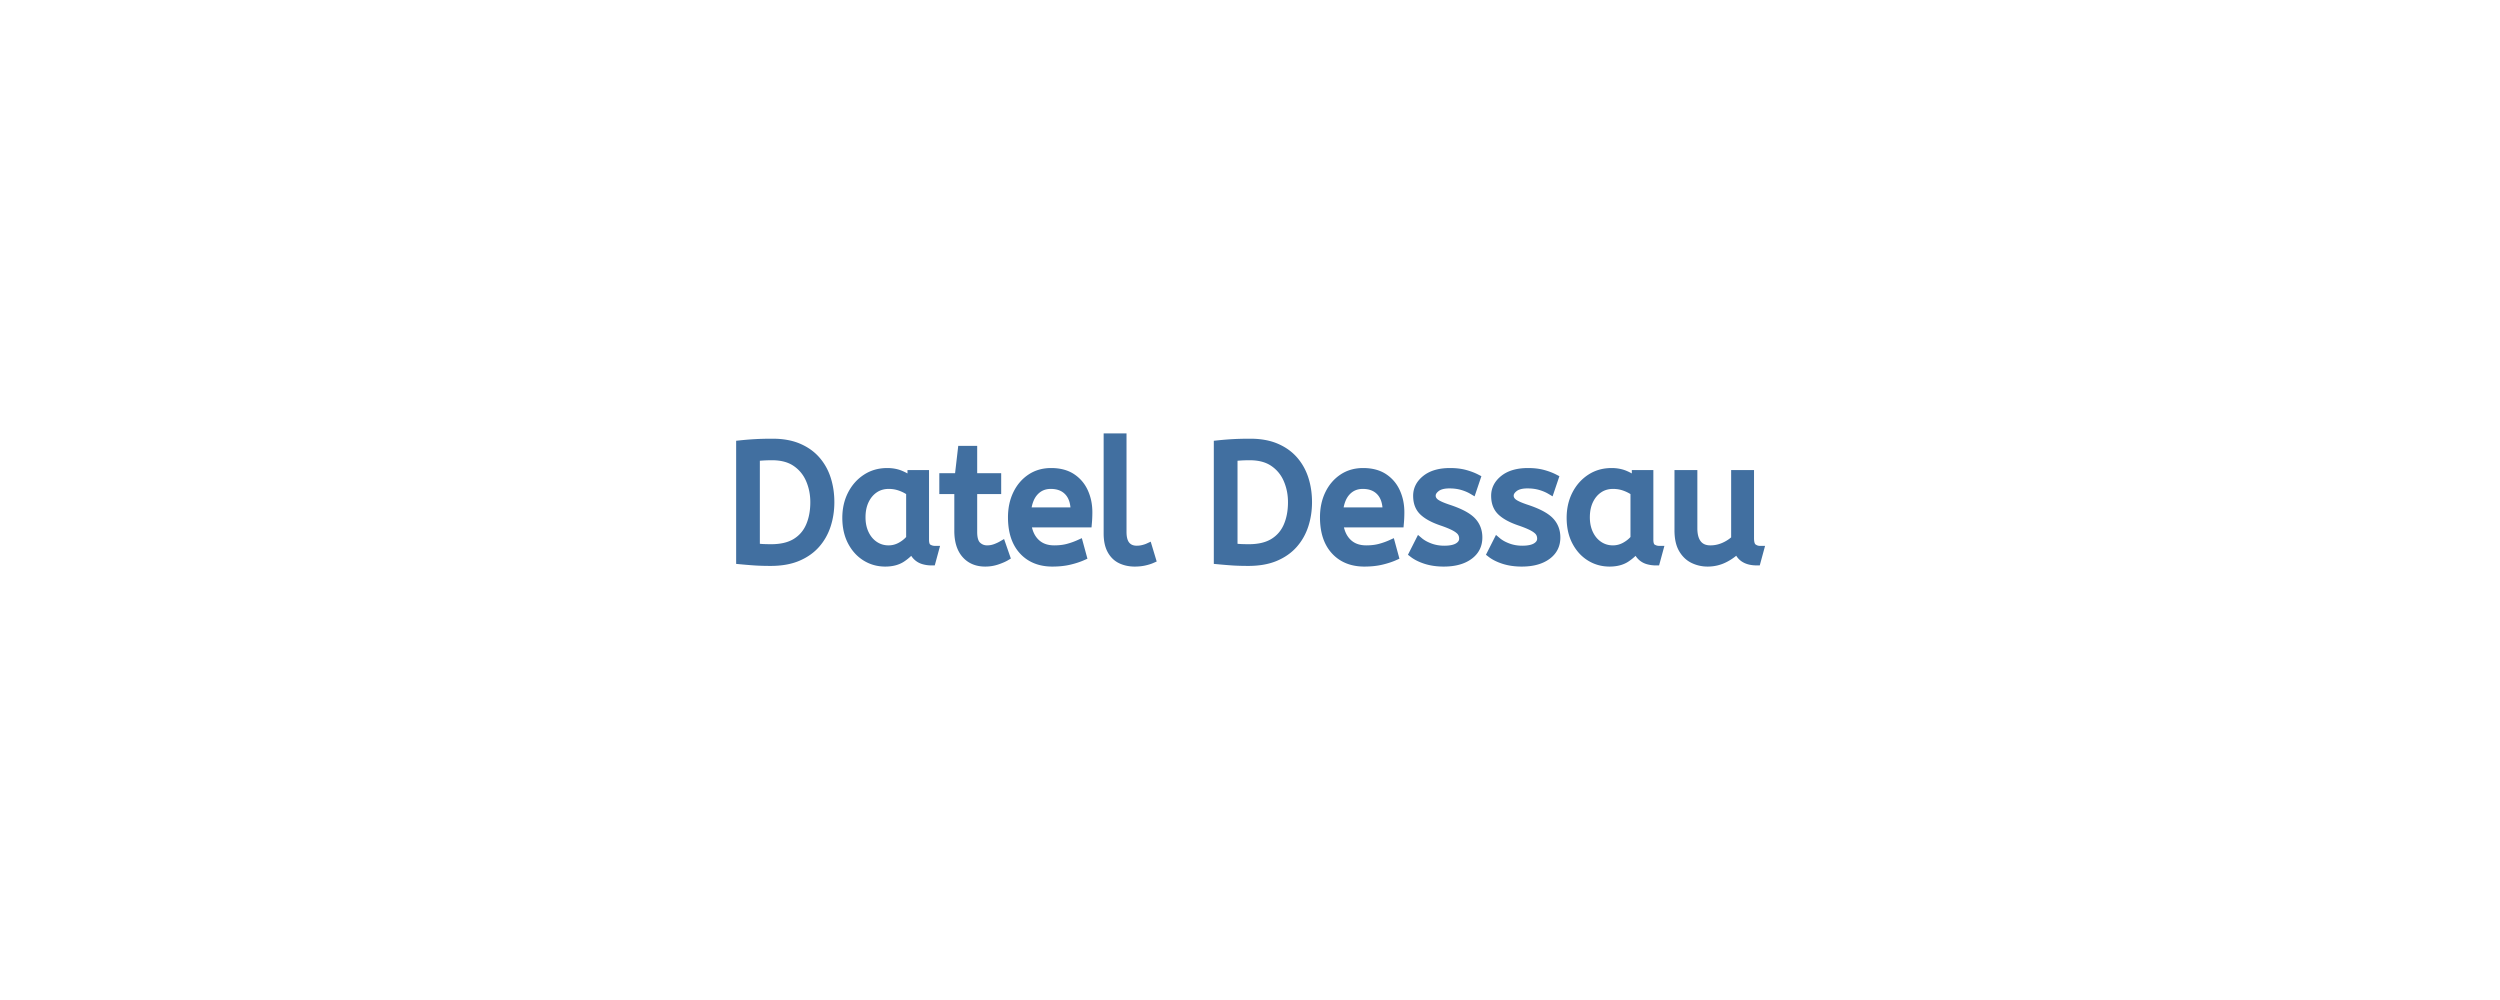 <svg width="300" height="120" viewBox="0 0 300 120" xmlns="http://www.w3.org/2000/svg"><rect x="0" y="0" width="300" height="120" fill="#333333" stroke="none"/><g id="svgGroup" stroke-linecap="round" fill-rule="evenodd" font-size="9pt" stroke="#416fa0" stroke-width="0.25mm" fill="#416fa0" style="stroke:#416fa0;stroke-width:0.25mm;fill:#416fa0"><path d="M 0 120 L 300 120 L 300 0 L 0 0 L 0 120 Z" id="rectlayer" stroke-width="0" fill="#fff" style="stroke-width:0;fill:#fff"/><path d="M 201.41 63.637 L 201.41 56.877 L 203.21 56.877 L 203.21 63.397 Q 203.21 64.617 203.73 65.267 Q 204.25 65.917 205.25 65.917 Q 206.07 65.917 206.84 65.587 Q 207.61 65.257 208.21 64.697 L 208.21 56.877 L 210.01 56.877 L 210.01 64.577 Q 210.01 65.437 210.38 65.707 Q 210.75 65.977 211.19 65.977 L 210.81 67.377 Q 208.95 67.377 208.51 65.897 Q 207.81 66.617 206.89 67.067 Q 205.97 67.517 204.91 67.517 Q 204.01 67.517 203.21 67.137 Q 202.41 66.757 201.91 65.907 Q 201.41 65.057 201.41 63.637 Z M 169.55 66.437 L 170.31 64.937 Q 170.83 65.377 171.62 65.667 Q 172.41 65.957 173.31 65.957 Q 174.43 65.957 175 65.587 Q 175.57 65.217 175.57 64.637 Q 175.57 64.217 175.36 63.897 Q 175.15 63.577 174.59 63.267 Q 174.03 62.957 172.97 62.597 Q 171.51 62.097 170.78 61.407 Q 170.05 60.717 170.05 59.497 Q 170.05 58.297 171.1 57.467 Q 172.15 56.637 174.01 56.637 Q 175.01 56.637 175.79 56.847 Q 176.57 57.057 177.19 57.377 L 176.69 58.857 Q 176.15 58.537 175.46 58.337 Q 174.77 58.137 173.93 58.137 Q 172.89 58.137 172.35 58.557 Q 171.81 58.977 171.81 59.477 Q 171.81 59.957 172.23 60.297 Q 172.65 60.637 173.87 61.037 Q 175.85 61.697 176.63 62.497 Q 177.41 63.297 177.41 64.497 Q 177.41 65.897 176.28 66.707 Q 175.15 67.517 173.25 67.517 Q 172.07 67.517 171.12 67.217 Q 170.17 66.917 169.55 66.437 Z M 178.91 66.437 L 179.67 64.937 Q 180.19 65.377 180.98 65.667 Q 181.77 65.957 182.67 65.957 Q 183.79 65.957 184.36 65.587 Q 184.93 65.217 184.93 64.637 Q 184.93 64.217 184.72 63.897 Q 184.51 63.577 183.95 63.267 Q 183.39 62.957 182.33 62.597 Q 180.87 62.097 180.14 61.407 Q 179.41 60.717 179.41 59.497 Q 179.41 58.297 180.46 57.467 Q 181.51 56.637 183.37 56.637 Q 184.37 56.637 185.15 56.847 Q 185.93 57.057 186.55 57.377 L 186.05 58.857 Q 185.51 58.537 184.82 58.337 Q 184.13 58.137 183.29 58.137 Q 182.25 58.137 181.71 58.557 Q 181.17 58.977 181.17 59.477 Q 181.17 59.957 181.59 60.297 Q 182.01 60.637 183.23 61.037 Q 185.21 61.697 185.99 62.497 Q 186.77 63.297 186.77 64.497 Q 186.77 65.897 185.64 66.707 Q 184.51 67.517 182.61 67.517 Q 181.43 67.517 180.48 67.217 Q 179.53 66.917 178.91 66.437 Z M 130.55 62.817 L 123.27 62.817 Q 123.45 64.277 124.29 65.097 Q 125.13 65.917 126.51 65.917 Q 127.41 65.917 128.13 65.727 Q 128.85 65.537 129.51 65.237 L 129.93 66.777 Q 129.21 67.097 128.31 67.307 Q 127.41 67.517 126.29 67.517 Q 124.05 67.517 122.74 66.087 Q 121.43 64.657 121.43 62.077 Q 121.43 60.517 122.02 59.287 Q 122.61 58.057 123.67 57.347 Q 124.73 56.637 126.13 56.637 Q 127.63 56.637 128.62 57.287 Q 129.61 57.937 130.11 59.037 Q 130.61 60.137 130.61 61.457 Q 130.61 62.157 130.55 62.817 Z M 167.99 62.817 L 160.71 62.817 Q 160.89 64.277 161.73 65.097 Q 162.57 65.917 163.95 65.917 Q 164.85 65.917 165.57 65.727 Q 166.29 65.537 166.95 65.237 L 167.37 66.777 Q 166.65 67.097 165.75 67.307 Q 164.85 67.517 163.73 67.517 Q 161.49 67.517 160.18 66.087 Q 158.87 64.657 158.87 62.077 Q 158.87 60.517 159.46 59.287 Q 160.05 58.057 161.11 57.347 Q 162.17 56.637 163.57 56.637 Q 165.07 56.637 166.06 57.287 Q 167.05 57.937 167.55 59.037 Q 168.05 60.137 168.05 61.457 Q 168.05 62.157 167.99 62.817 Z M 114.99 63.697 L 114.99 58.817 L 113.19 58.817 L 113.19 57.257 L 115.03 57.257 L 115.41 53.977 L 116.79 53.977 L 116.79 57.257 L 119.67 57.257 L 119.67 58.817 L 116.79 58.817 L 116.79 63.837 Q 116.79 64.997 117.28 65.457 Q 117.77 65.917 118.45 65.917 Q 118.95 65.917 119.4 65.757 Q 119.85 65.597 120.23 65.377 L 120.73 66.817 Q 120.33 67.057 119.65 67.287 Q 118.97 67.517 118.23 67.517 Q 116.73 67.517 115.86 66.527 Q 114.99 65.537 114.99 63.697 Z M 88.81 67.237 L 88.81 53.317 Q 89.75 53.217 90.65 53.167 Q 91.55 53.117 92.71 53.117 Q 94.51 53.117 95.82 53.677 Q 97.13 54.237 97.98 55.217 Q 98.83 56.197 99.24 57.487 Q 99.65 58.777 99.65 60.257 Q 99.65 61.717 99.23 63.017 Q 98.81 64.317 97.94 65.307 Q 97.07 66.297 95.72 66.867 Q 94.37 67.437 92.49 67.437 Q 91.35 67.437 90.5 67.377 Q 89.65 67.317 88.81 67.237 Z M 146.13 67.237 L 146.13 53.317 Q 147.07 53.217 147.97 53.167 Q 148.87 53.117 150.03 53.117 Q 151.83 53.117 153.14 53.677 Q 154.45 54.237 155.3 55.217 Q 156.15 56.197 156.56 57.487 Q 156.97 58.777 156.97 60.257 Q 156.97 61.717 156.55 63.017 Q 156.13 64.317 155.26 65.307 Q 154.39 66.297 153.04 66.867 Q 151.69 67.437 149.81 67.437 Q 148.67 67.437 147.82 67.377 Q 146.97 67.317 146.13 67.237 Z M 109.37 57.717 L 109.37 56.877 L 111.01 56.877 L 111.01 64.757 Q 111.01 65.517 111.38 65.747 Q 111.75 65.977 112.19 65.977 L 111.81 67.377 A 3.378 3.378 0 0 1 110.827 67.246 A 1.879 1.879 0 0 1 109.49 65.817 Q 109.03 66.457 108.24 66.987 Q 107.45 67.517 106.23 67.517 Q 104.93 67.517 103.87 66.857 Q 102.81 66.197 102.18 64.987 Q 101.55 63.777 101.55 62.137 Q 101.55 60.577 102.18 59.337 Q 102.81 58.097 103.92 57.367 Q 105.03 56.637 106.47 56.637 Q 107.37 56.637 108.1 56.947 Q 108.83 57.257 109.37 57.717 Z M 196.29 57.717 L 196.29 56.877 L 197.93 56.877 L 197.93 64.757 Q 197.93 65.517 198.3 65.747 Q 198.67 65.977 199.11 65.977 L 198.73 67.377 A 3.378 3.378 0 0 1 197.747 67.246 A 1.879 1.879 0 0 1 196.41 65.817 Q 195.95 66.457 195.16 66.987 Q 194.37 67.517 193.15 67.517 Q 191.85 67.517 190.79 66.857 Q 189.73 66.197 189.1 64.987 Q 188.47 63.777 188.47 62.137 Q 188.47 60.577 189.1 59.337 Q 189.73 58.097 190.84 57.367 Q 191.95 56.637 193.39 56.637 Q 194.29 56.637 195.02 56.947 Q 195.75 57.257 196.29 57.717 Z M 132.91 64.017 L 132.91 52.477 L 134.71 52.477 L 134.71 63.837 Q 134.71 64.917 135.16 65.437 Q 135.61 65.957 136.41 65.957 Q 136.79 65.957 137.16 65.867 Q 137.53 65.777 137.79 65.657 L 138.23 67.117 Q 137.87 67.277 137.34 67.397 Q 136.81 67.517 136.17 67.517 Q 135.25 67.517 134.51 67.167 Q 133.77 66.817 133.34 66.037 Q 132.91 65.257 132.91 64.017 Z M 90.71 54.857 L 90.71 65.677 Q 91.13 65.737 91.59 65.757 Q 92.05 65.777 92.55 65.777 Q 94.35 65.777 95.49 65.077 Q 96.63 64.377 97.17 63.127 Q 97.71 61.877 97.71 60.257 Q 97.71 58.817 97.17 57.557 Q 96.63 56.297 95.51 55.527 Q 94.39 54.757 92.65 54.757 Q 92.07 54.757 91.59 54.787 Q 91.11 54.817 90.71 54.857 Z M 148.03 54.857 L 148.03 65.677 Q 148.45 65.737 148.91 65.757 Q 149.37 65.777 149.87 65.777 Q 151.67 65.777 152.81 65.077 Q 153.95 64.377 154.49 63.127 Q 155.03 61.877 155.03 60.257 Q 155.03 58.817 154.49 57.557 Q 153.95 56.297 152.83 55.527 Q 151.71 54.757 149.97 54.757 Q 149.39 54.757 148.91 54.787 Q 148.43 54.817 148.03 54.857 Z M 109.21 64.617 L 109.21 59.037 Q 108.67 58.657 108.02 58.427 Q 107.37 58.197 106.65 58.197 Q 105.69 58.197 104.96 58.687 Q 104.23 59.177 103.81 60.047 Q 103.39 60.917 103.39 62.077 Q 103.39 63.197 103.81 64.067 Q 104.23 64.937 104.97 65.427 Q 105.71 65.917 106.63 65.917 Q 107.39 65.917 108.07 65.547 Q 108.75 65.177 109.21 64.617 Z M 196.13 64.617 L 196.13 59.037 Q 195.59 58.657 194.94 58.427 Q 194.29 58.197 193.57 58.197 Q 192.61 58.197 191.88 58.687 Q 191.15 59.177 190.73 60.047 Q 190.31 60.917 190.31 62.077 Q 190.31 63.197 190.73 64.067 Q 191.15 64.937 191.89 65.427 Q 192.63 65.917 193.55 65.917 Q 194.31 65.917 194.99 65.547 Q 195.67 65.177 196.13 64.617 Z M 123.25 61.357 L 128.95 61.357 Q 128.95 59.837 128.19 59.017 Q 127.43 58.197 126.09 58.197 Q 124.93 58.197 124.17 59.007 Q 123.41 59.817 123.25 61.357 Z M 160.69 61.357 L 166.39 61.357 Q 166.39 59.837 165.63 59.017 Q 164.87 58.197 163.53 58.197 Q 162.37 58.197 161.61 59.007 Q 160.85 59.817 160.69 61.357 Z"/></g></svg>